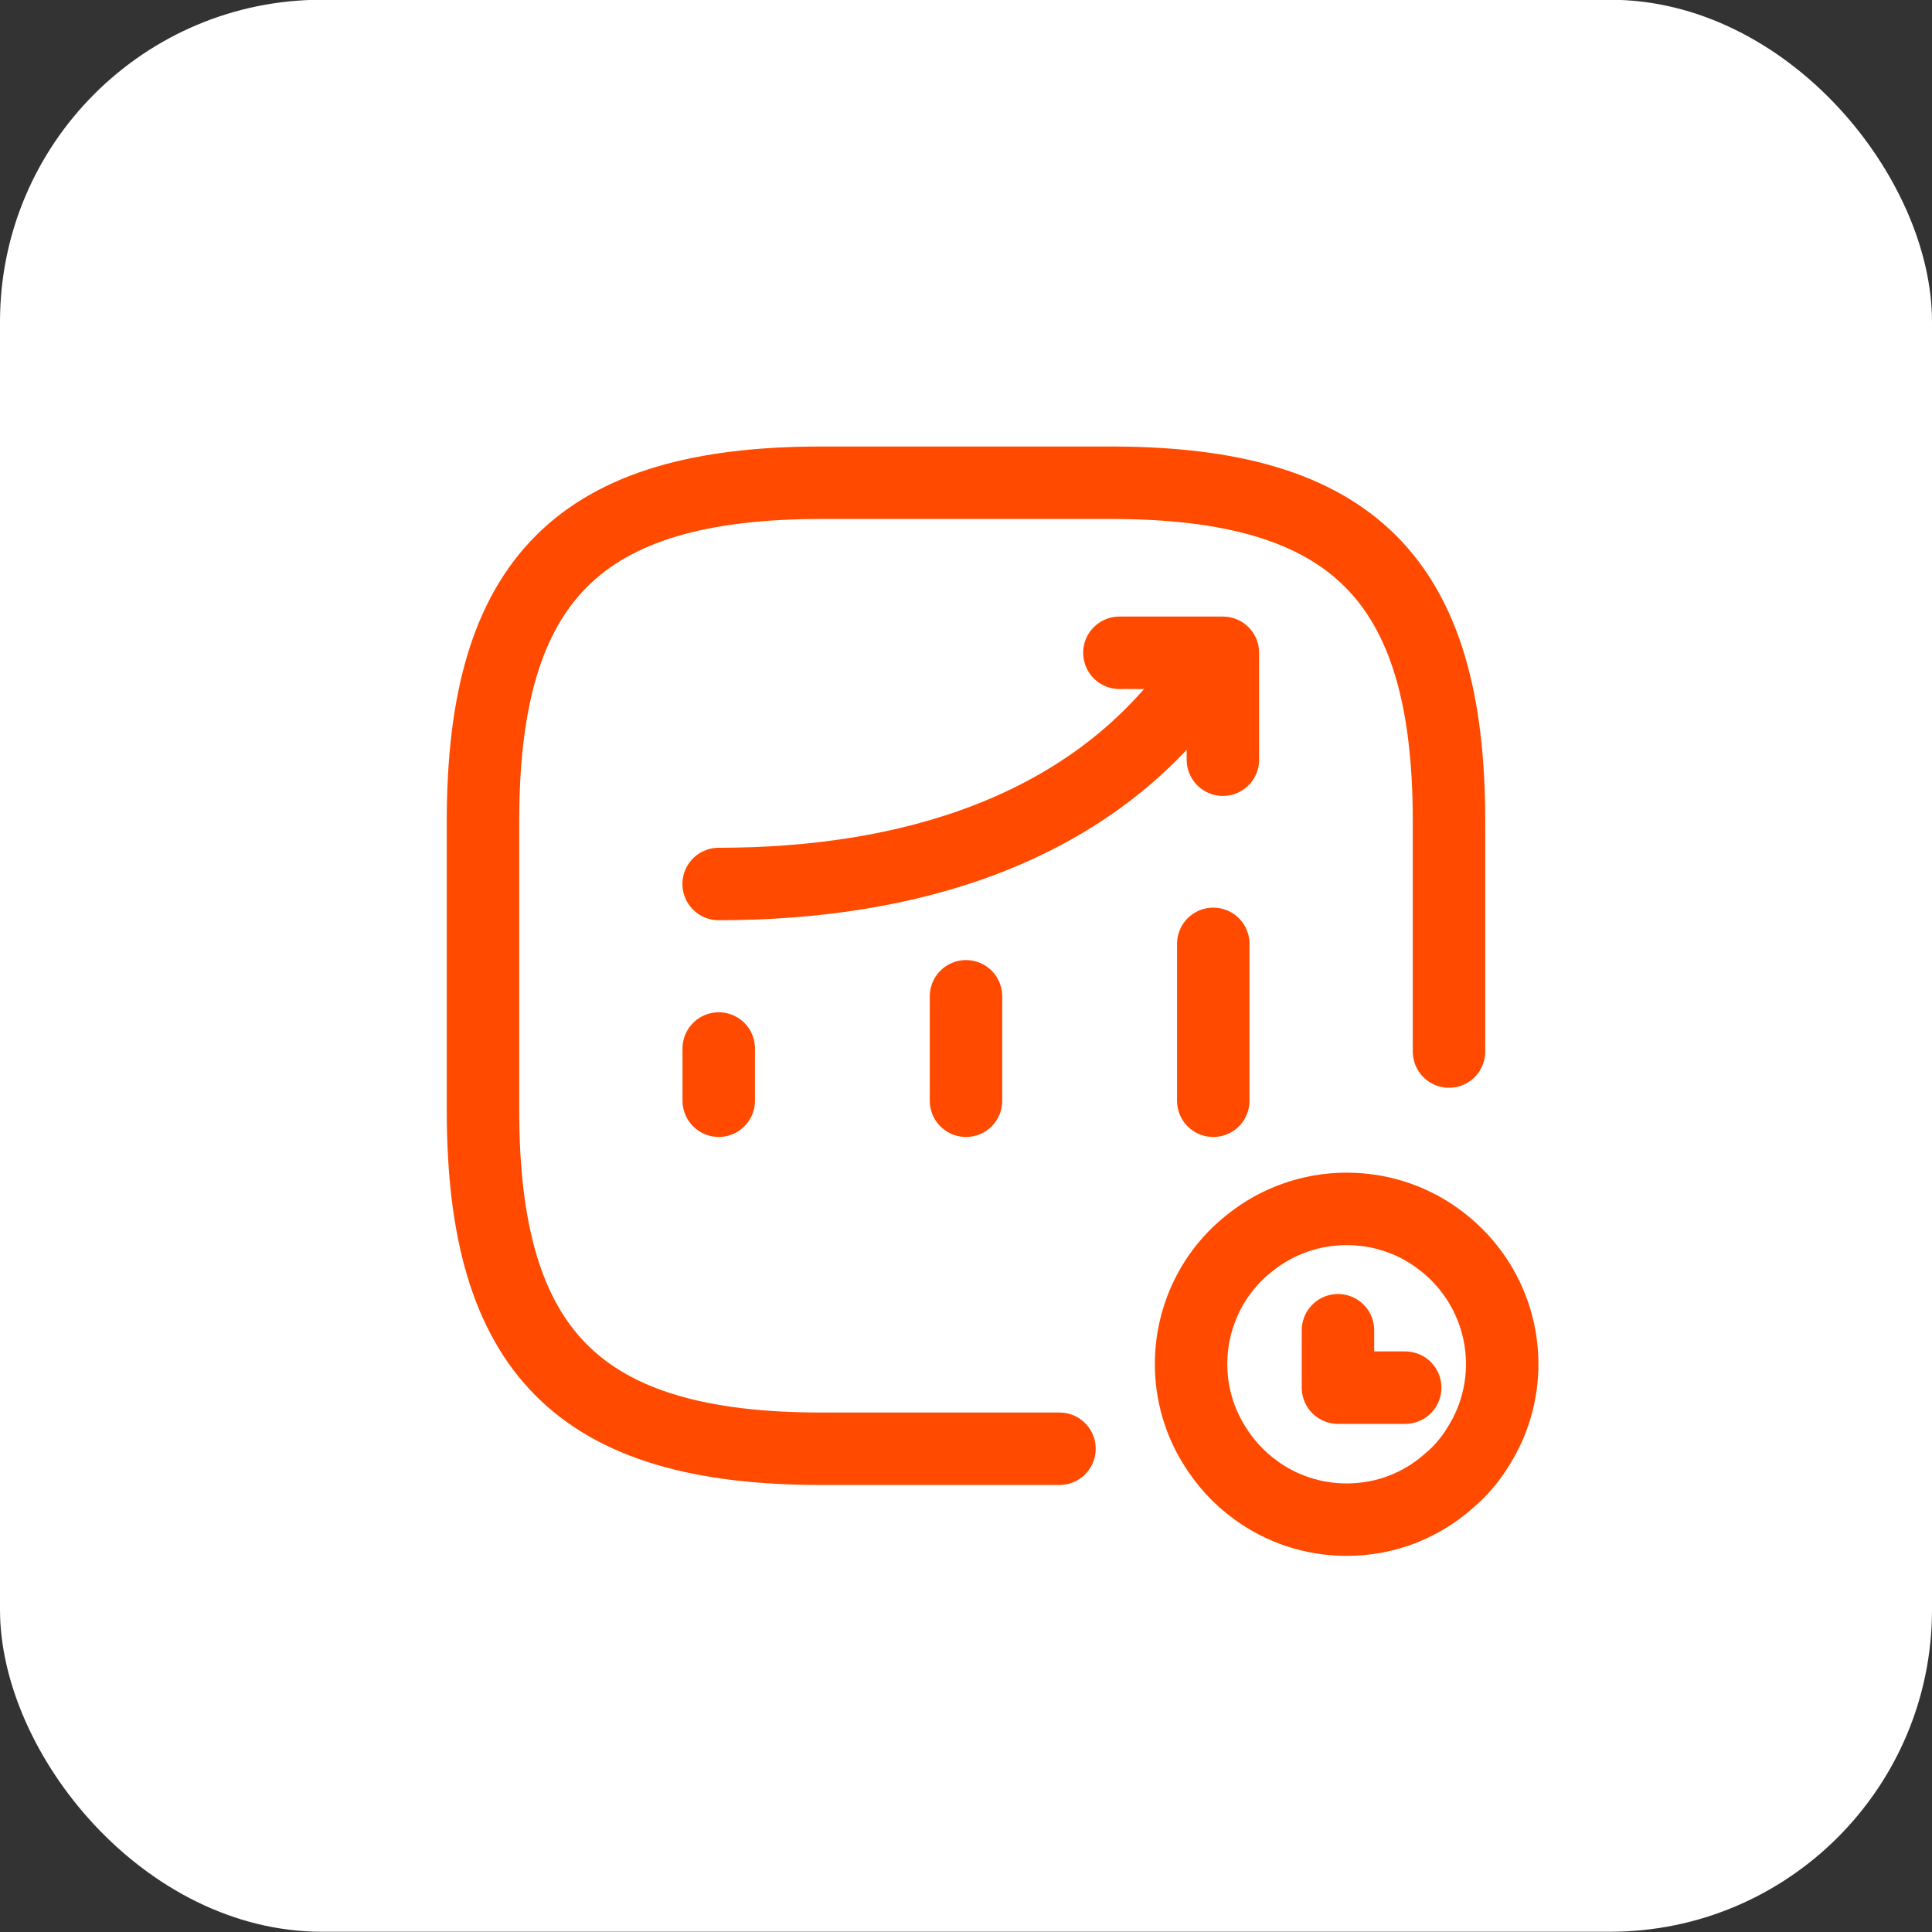 <svg width="60" height="60" viewBox="0 0 60 60" fill="none" xmlns="http://www.w3.org/2000/svg">
<rect x="0" y="0" width="60" height="60" fill="#333333" stroke="none"/>
<rect y="-0.008" width="60" height="60" rx="10" fill="white"/>
<path d="M22.321 34.184V32.562" stroke="#FF4A00" stroke-width="2.25" stroke-linecap="round"/>
<path d="M30 34.185V30.941" stroke="#FF4A00" stroke-width="2.25" stroke-linecap="round"/>
<path d="M37.679 34.185V29.312" stroke="#FF4A00" stroke-width="2.25" stroke-linecap="round"/>
<path d="M36.993 21.379C33.692 25.764 28.253 27.453 22.318 27.453" stroke="#FF4A00" stroke-width="2.25" stroke-linecap="round"/>
<path d="M34.764 20.273H37.978V23.593" stroke="#FF4A00" stroke-width="2.25" stroke-linecap="round" stroke-linejoin="round"/>
<path d="M32.903 44.992H25.5C18 44.992 15 41.992 15 34.492V25.492C15 17.992 18 14.992 25.5 14.992H34.5C42 14.992 45 17.992 45 25.492V32.657" stroke="#FF4A00" stroke-width="2.25" stroke-linecap="round" stroke-linejoin="round"/>
<path d="M46.652 42.368C46.652 43.269 46.395 44.133 45.953 44.85C45.695 45.291 45.373 45.677 44.996 45.99C44.149 46.744 43.045 47.194 41.821 47.194C40.763 47.194 39.788 46.854 38.996 46.275C38.472 45.898 38.03 45.411 37.69 44.85C37.248 44.133 36.99 43.269 36.99 42.368C36.99 40.852 37.69 39.482 38.803 38.609C39.631 37.938 40.689 37.543 41.821 37.543C42.953 37.543 43.993 37.929 44.812 38.582C45.934 39.464 46.652 40.834 46.652 42.368Z" stroke="#FF4A00" stroke-width="2.25" stroke-miterlimit="10" stroke-linecap="round" stroke-linejoin="round"/>
<path d="M41.552 41.312V43.095H43.64" stroke="#FF4A00" stroke-width="2.25" stroke-linecap="round" stroke-linejoin="round"/>
</svg>
